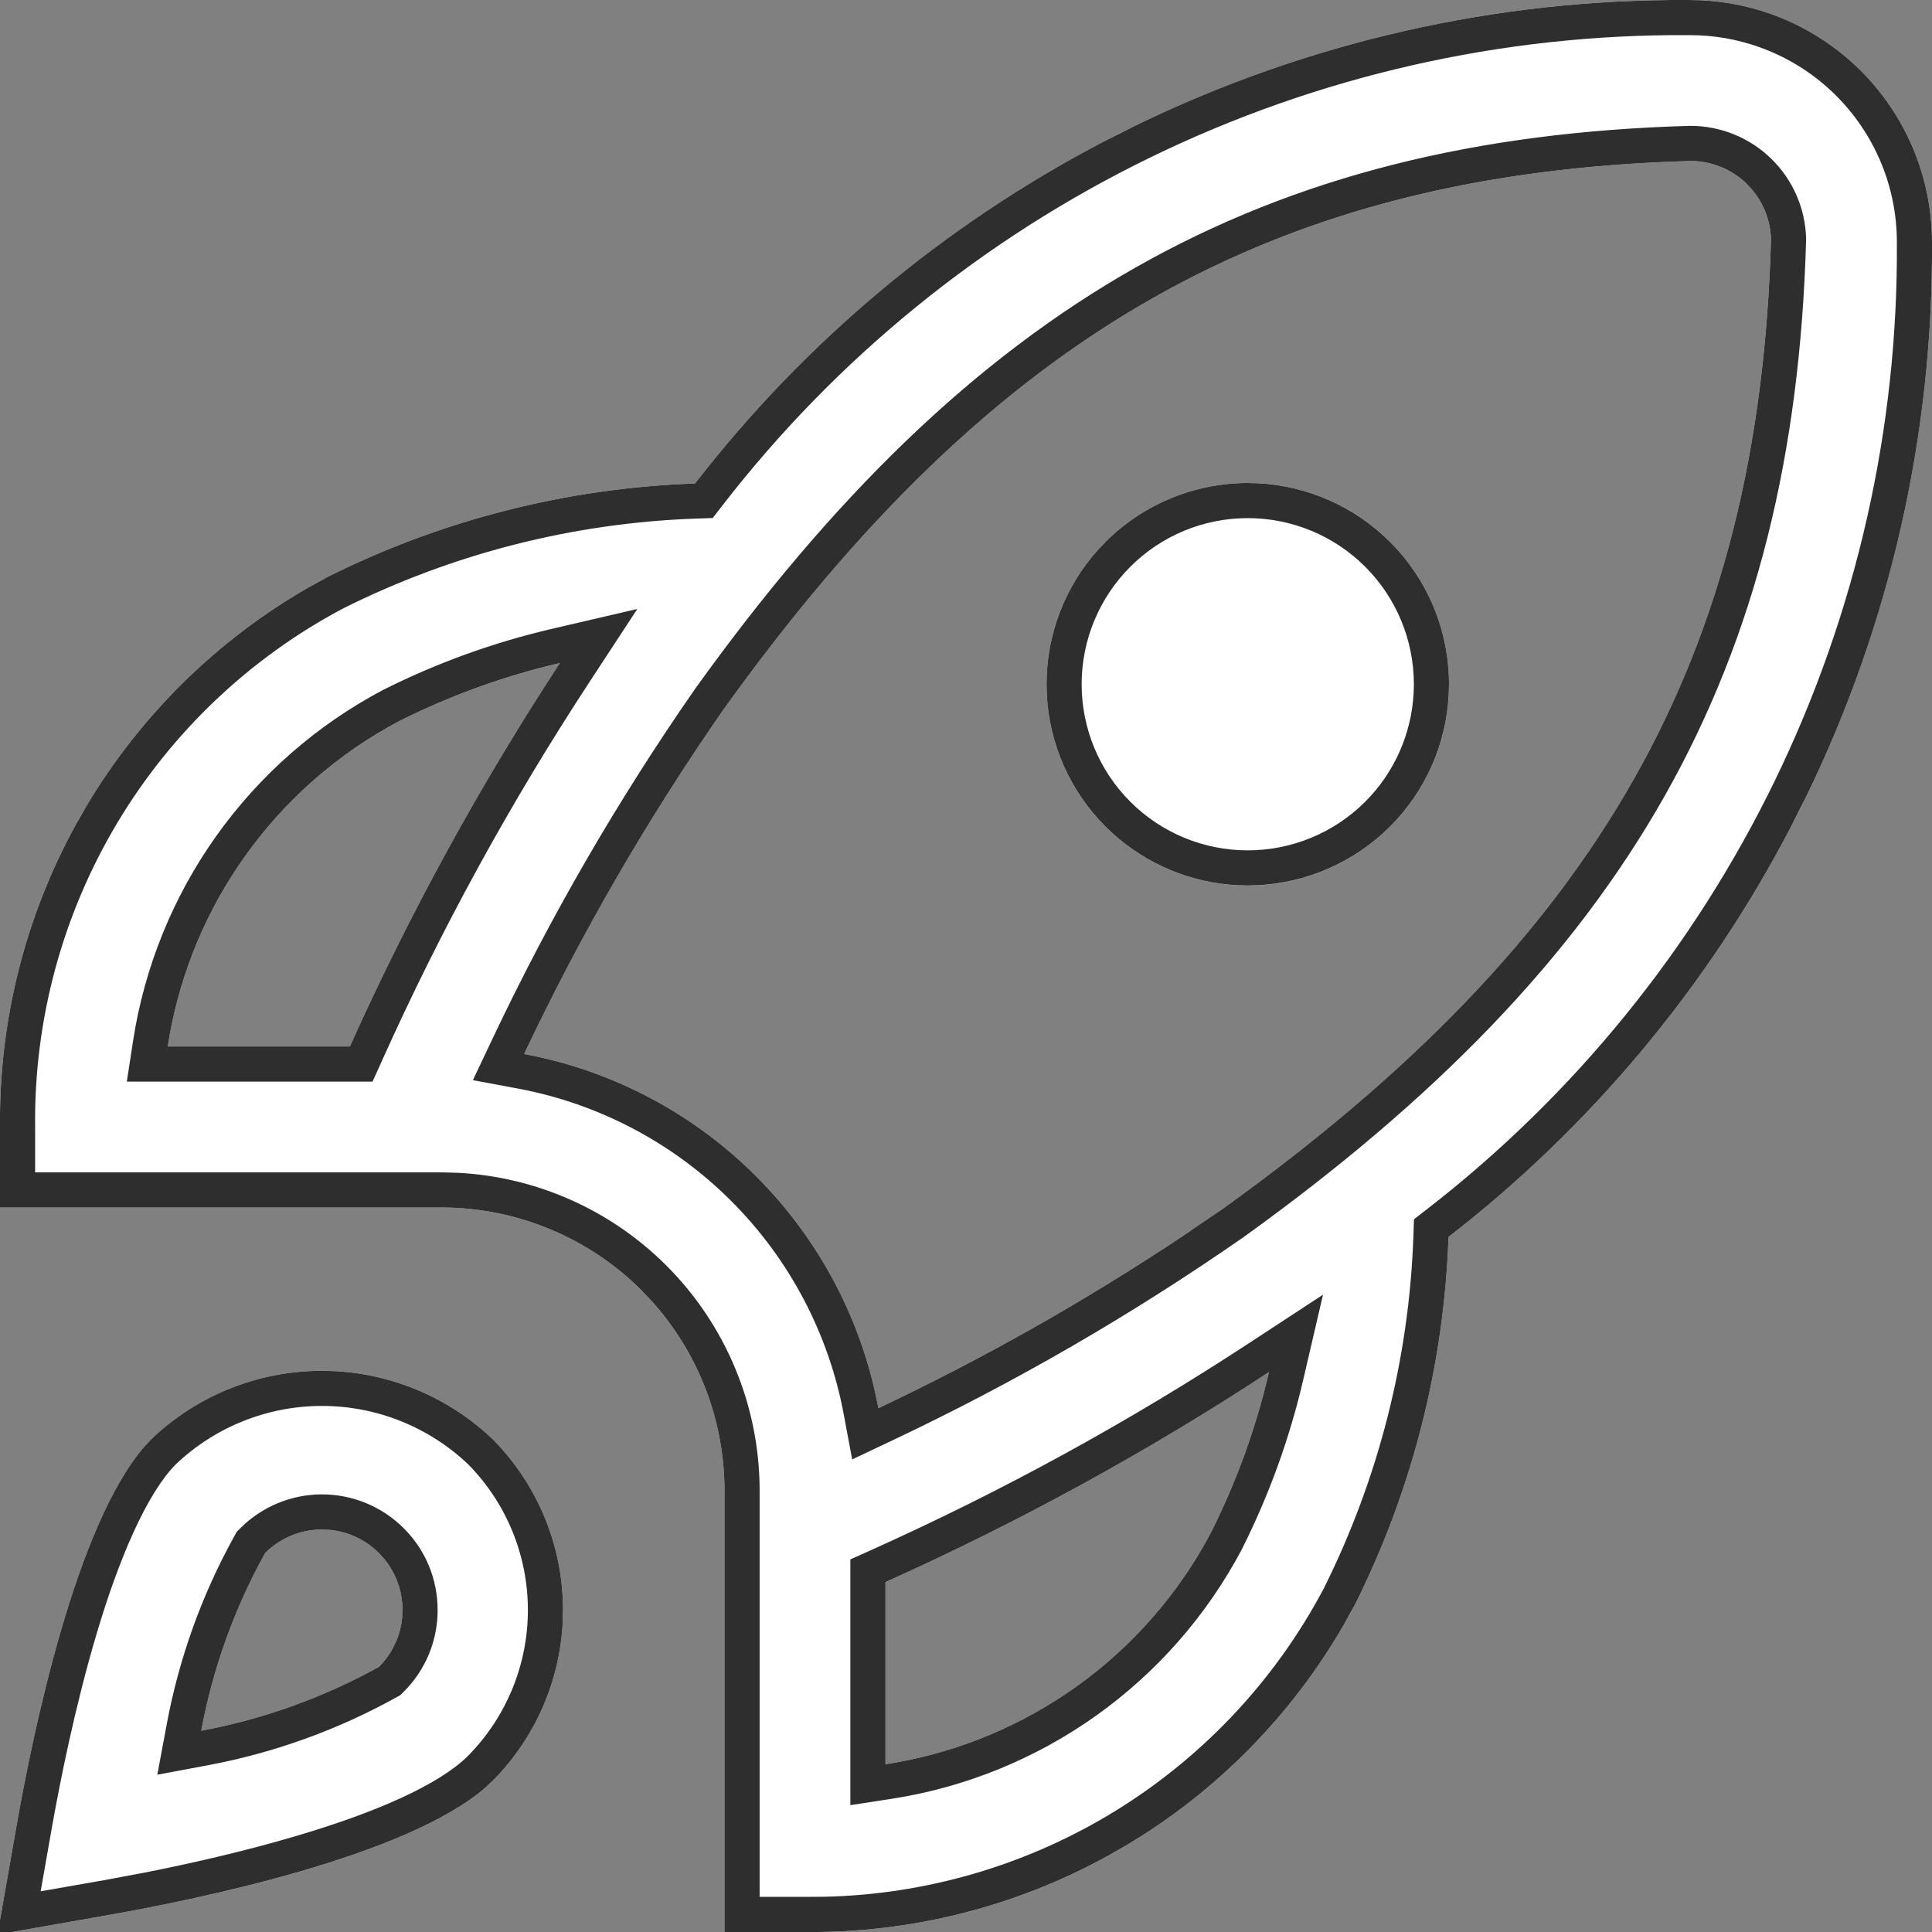 <svg width="55" height="55" viewBox="0 0 55 55" fill="none" xmlns="http://www.w3.org/2000/svg">
<rect x="0" y="0" width="55" height="55" fill="#808080" stroke="none"/>
<g clip-path="url(#clip0_38874_18999)">
<path d="M41.25 19.479C41.25 20.999 40.646 22.456 39.572 23.53C38.498 24.605 37.04 25.209 35.521 25.209C34.001 25.209 32.544 24.605 31.47 23.53C30.395 22.456 29.792 20.999 29.792 19.479C29.792 17.96 30.395 16.503 31.47 15.428C32.544 14.354 34.001 13.75 35.521 13.75C37.04 13.75 38.498 14.354 39.572 15.428C40.646 16.503 41.25 17.96 41.25 19.479ZM41.236 35.214C41.11 38.855 40.201 42.426 38.571 45.684C37.069 48.525 34.813 50.897 32.052 52.541C29.291 54.184 26.13 55.035 22.917 55H20.625V42.396C20.615 40.272 19.766 38.238 18.264 36.736C16.762 35.234 14.728 34.385 12.604 34.375H-3.99252e-07V32.084C-0.035 28.87 0.816 25.71 2.46 22.948C4.103 20.187 6.475 17.931 9.316 16.429C12.574 14.799 16.145 13.89 19.786 13.764C23.125 9.452 27.412 5.967 32.316 3.58C37.219 1.193 42.607 -0.032 48.061 0C48.968 -0.006 49.868 0.168 50.708 0.511C51.549 0.853 52.313 1.358 52.958 1.997C53.602 2.636 54.115 3.395 54.465 4.233C54.816 5.07 54.997 5.968 55 6.875C55.039 12.339 53.817 17.738 51.43 22.653C49.043 27.568 45.555 31.866 41.236 35.214ZM4.776 29.792H9.96C11.662 26.001 13.661 22.352 15.938 18.877C14.356 19.245 12.823 19.799 11.371 20.527C9.625 21.449 8.119 22.767 6.973 24.376C5.828 25.985 5.075 27.84 4.776 29.792ZM36.123 39.062C32.649 41.339 28.999 43.339 25.208 45.041V50.224C27.16 49.925 29.015 49.172 30.624 48.027C32.233 46.881 33.551 45.375 34.474 43.629C35.202 42.177 35.755 40.644 36.123 39.062ZM50.417 6.811C50.4 6.214 50.151 5.648 49.723 5.232C49.295 4.816 48.722 4.583 48.125 4.583C36.3 4.92 28.302 9.451 20.584 20.217C18.43 23.318 16.536 26.592 14.921 30.005C17.423 30.471 19.726 31.684 21.526 33.483C23.326 35.283 24.538 37.586 25.004 40.088C28.417 38.473 31.691 36.579 34.792 34.426C45.549 26.698 50.08 18.7 50.417 6.811ZM14.03 40.973C15.31 42.267 16.028 44.013 16.028 45.834C16.028 47.654 15.31 49.4 14.03 50.694C11.951 52.77 5.729 54.051 3.149 54.507L-0.073 55.074L0.493 51.851C0.951 49.271 2.23 43.049 4.306 40.971C5.616 39.721 7.358 39.024 9.168 39.024C10.979 39.025 12.72 39.722 14.03 40.973ZM11.458 45.834C11.459 45.532 11.4 45.234 11.285 44.956C11.17 44.678 11 44.425 10.787 44.213C10.357 43.784 9.774 43.542 9.167 43.542C8.559 43.542 7.976 43.784 7.546 44.213C6.673 45.791 6.059 47.498 5.729 49.271C7.502 48.94 9.211 48.325 10.789 47.451C11.002 47.239 11.171 46.987 11.286 46.709C11.4 46.432 11.459 46.134 11.458 45.834Z" fill="white"/>
<path d="M15.028 45.833C15.028 44.282 14.418 42.793 13.33 41.688C12.207 40.62 10.717 40.024 9.168 40.024C7.621 40.023 6.132 40.617 5.01 41.681C4.615 42.078 4.207 42.731 3.809 43.601C3.416 44.46 3.061 45.465 2.751 46.508C2.13 48.593 1.704 50.751 1.477 52.026L1.158 53.841L2.975 53.523L4.081 53.316C5.323 53.072 6.928 52.715 8.492 52.249C9.535 51.939 10.54 51.586 11.399 51.193C12.272 50.793 12.927 50.383 13.323 49.986C14.416 48.88 15.028 47.388 15.028 45.833ZM48.4 0.006C49.192 0.04 49.973 0.21 50.708 0.51C51.548 0.853 52.313 1.359 52.958 1.997C53.602 2.636 54.114 3.396 54.465 4.233C54.815 5.07 54.997 5.968 55 6.875C55.039 12.339 53.818 17.738 51.431 22.652L50.97 23.567C48.604 28.101 45.285 32.076 41.236 35.214C41.11 38.855 40.201 42.426 38.571 45.684L38.28 46.211C36.785 48.818 34.641 51 32.052 52.54L31.529 52.839C28.895 54.286 25.929 55.033 22.917 55H20.625V42.396C20.615 40.404 19.869 38.492 18.538 37.024L18.265 36.736C16.763 35.234 14.728 34.386 12.604 34.375H-9.14218e-05V32.083C-0.033 29.071 0.714 26.104 2.161 23.47L2.46 22.947C4.001 20.359 6.182 18.215 8.789 16.719L9.315 16.429C12.573 14.799 16.145 13.89 19.786 13.764C22.916 9.721 26.88 6.405 31.404 4.039L32.316 3.579C37.22 1.192 42.607 -0.032 48.06 0L48.4 0.006ZM37.098 39.288C36.712 40.947 36.13 42.554 35.367 44.076L35.363 44.086L35.358 44.096C34.363 45.98 32.94 47.605 31.204 48.841C29.468 50.077 27.467 50.889 25.36 51.212L24.208 51.389V44.393L24.799 44.128C28.541 42.448 32.144 40.474 35.575 38.225L37.663 36.857L37.098 39.288ZM9.167 42.542C10.039 42.542 10.875 42.888 11.492 43.504L11.604 43.621C11.859 43.901 12.064 44.222 12.209 44.572C12.374 44.971 12.458 45.399 12.458 45.83L12.455 45.992C12.437 46.37 12.354 46.741 12.21 47.091C12.045 47.491 11.801 47.854 11.495 48.159L11.396 48.258L11.273 48.326C9.601 49.252 7.792 49.903 5.913 50.254L4.479 50.522L4.746 49.088C5.096 47.21 5.746 45.4 6.672 43.729L6.74 43.606L6.84 43.506C7.457 42.889 8.294 42.542 9.167 42.542ZM9.167 43.542C8.559 43.542 7.977 43.783 7.547 44.213C6.673 45.79 6.059 47.498 5.729 49.271C7.503 48.939 9.211 48.325 10.789 47.451C10.949 47.292 11.084 47.11 11.189 46.912L11.286 46.709C11.372 46.501 11.427 46.281 11.448 46.058L11.458 45.833C11.459 45.608 11.426 45.383 11.361 45.168L11.285 44.956C11.199 44.748 11.082 44.553 10.938 44.379L10.787 44.213C10.411 43.837 9.918 43.605 9.393 43.553L9.167 43.542ZM48.125 3.583C48.982 3.583 49.805 3.917 50.42 4.515C51.035 5.112 51.392 5.926 51.416 6.782L51.417 6.811L51.416 6.839C51.244 12.91 49.998 18.049 47.383 22.671C44.771 27.286 40.831 31.318 35.376 35.237L35.369 35.242L35.362 35.246C32.216 37.431 28.895 39.353 25.433 40.991L24.259 41.547L24.021 40.271C23.592 37.967 22.475 35.848 20.818 34.191C19.161 32.534 17.042 31.417 14.738 30.988L13.462 30.75L14.018 29.577C15.656 26.115 17.577 22.793 19.763 19.647L19.767 19.641L19.771 19.634C23.686 14.174 27.716 10.232 32.321 7.619C36.934 5.002 42.057 3.755 48.097 3.583H48.125ZM48.125 4.583C36.3 4.92 28.302 9.451 20.584 20.217C18.43 23.318 16.536 26.592 14.921 30.005C17.423 30.471 19.726 31.684 21.525 33.484C23.325 35.283 24.539 37.586 25.005 40.088C27.991 38.675 30.87 37.048 33.621 35.221L34.792 34.425C45.549 26.698 50.08 18.7 50.417 6.811C50.402 6.289 50.209 5.79 49.875 5.395L49.724 5.232C49.296 4.816 48.722 4.583 48.125 4.583ZM16.775 19.425C14.527 22.856 12.552 26.459 10.872 30.201L10.606 30.791H3.61L3.787 29.64C4.11 27.533 4.923 25.532 6.159 23.796C7.395 22.06 9.02 20.637 10.904 19.642L10.914 19.637L10.923 19.632C12.445 18.869 14.053 18.288 15.712 17.902L18.143 17.336L16.775 19.425ZM15.938 18.876C14.356 19.244 12.823 19.799 11.371 20.526C9.625 21.449 8.119 22.767 6.974 24.376L6.764 24.68C5.736 26.216 5.057 27.961 4.776 29.791H9.96C11.662 26.001 13.661 22.351 15.938 18.876ZM40.25 19.479C40.25 18.225 39.752 17.022 38.865 16.135C37.978 15.248 36.775 14.75 35.52 14.75C34.266 14.75 33.063 15.248 32.177 16.135C31.29 17.022 30.792 18.225 30.792 19.479C30.792 20.733 31.29 21.936 32.177 22.823C33.063 23.71 34.266 24.208 35.52 24.208V25.208L35.237 25.201C33.915 25.136 32.657 24.614 31.676 23.726L31.47 23.53C30.462 22.523 29.869 21.179 29.799 19.763L29.792 19.479C29.792 18.055 30.322 16.685 31.273 15.634L31.47 15.428C32.544 14.354 34.001 13.75 35.52 13.75L35.805 13.757C37.221 13.827 38.565 14.421 39.572 15.428C40.647 16.502 41.25 17.959 41.25 19.479L41.243 19.763C41.173 21.179 40.58 22.523 39.572 23.53L39.366 23.726C38.315 24.677 36.945 25.208 35.52 25.208V24.208C36.775 24.208 37.978 23.71 38.865 22.823C39.697 21.992 40.186 20.882 40.244 19.713L40.25 19.479ZM16.02 46.173C15.937 47.87 15.23 49.481 14.029 50.694L13.823 50.886C11.566 52.849 5.648 54.065 3.148 54.507L-0.073 55.074L0.493 51.851C0.937 49.351 2.151 43.434 4.114 41.177L4.306 40.97C5.616 39.72 7.357 39.023 9.168 39.024L9.507 39.032C11.195 39.114 12.801 39.801 14.029 40.973C15.31 42.267 16.028 44.013 16.028 45.833L16.02 46.173ZM25.208 50.224C27.038 49.943 28.783 49.264 30.319 48.236L30.624 48.027C32.233 46.881 33.551 45.374 34.474 43.628C35.202 42.176 35.756 40.644 36.124 39.062C32.649 41.34 28.998 43.338 25.208 45.04V50.224ZM1 33.375H12.609L13.056 33.388C15.28 33.508 17.389 34.446 18.972 36.029C20.66 37.717 21.613 40.003 21.625 42.391V54H22.928L23.495 53.996C26.328 53.929 29.1 53.133 31.541 51.681C34.138 50.135 36.261 47.905 37.677 45.236C39.242 42.106 40.116 38.676 40.237 35.179L40.253 34.71L40.624 34.423C44.821 31.17 48.21 26.992 50.53 22.216C52.85 17.439 54.038 12.192 54 6.882V6.878C53.998 6.102 53.843 5.334 53.543 4.618C53.243 3.903 52.805 3.253 52.254 2.707C51.703 2.161 51.05 1.729 50.331 1.436C49.702 1.179 49.034 1.034 48.357 1.005L48.067 1H48.055C42.755 0.969 37.519 2.159 32.754 4.479C27.988 6.798 23.822 10.185 20.577 14.376L20.29 14.747L19.821 14.763C16.324 14.884 12.893 15.758 9.764 17.323C7.094 18.74 4.865 20.862 3.319 23.459C1.77 26.063 0.967 29.043 1 32.072V33.375Z" fill="#2E2E2E"/>
</g>
<defs>
<clipPath id="clip0_38874_18999">
<rect width="55" height="55" fill="white"/>
</clipPath>
</defs>
</svg>
